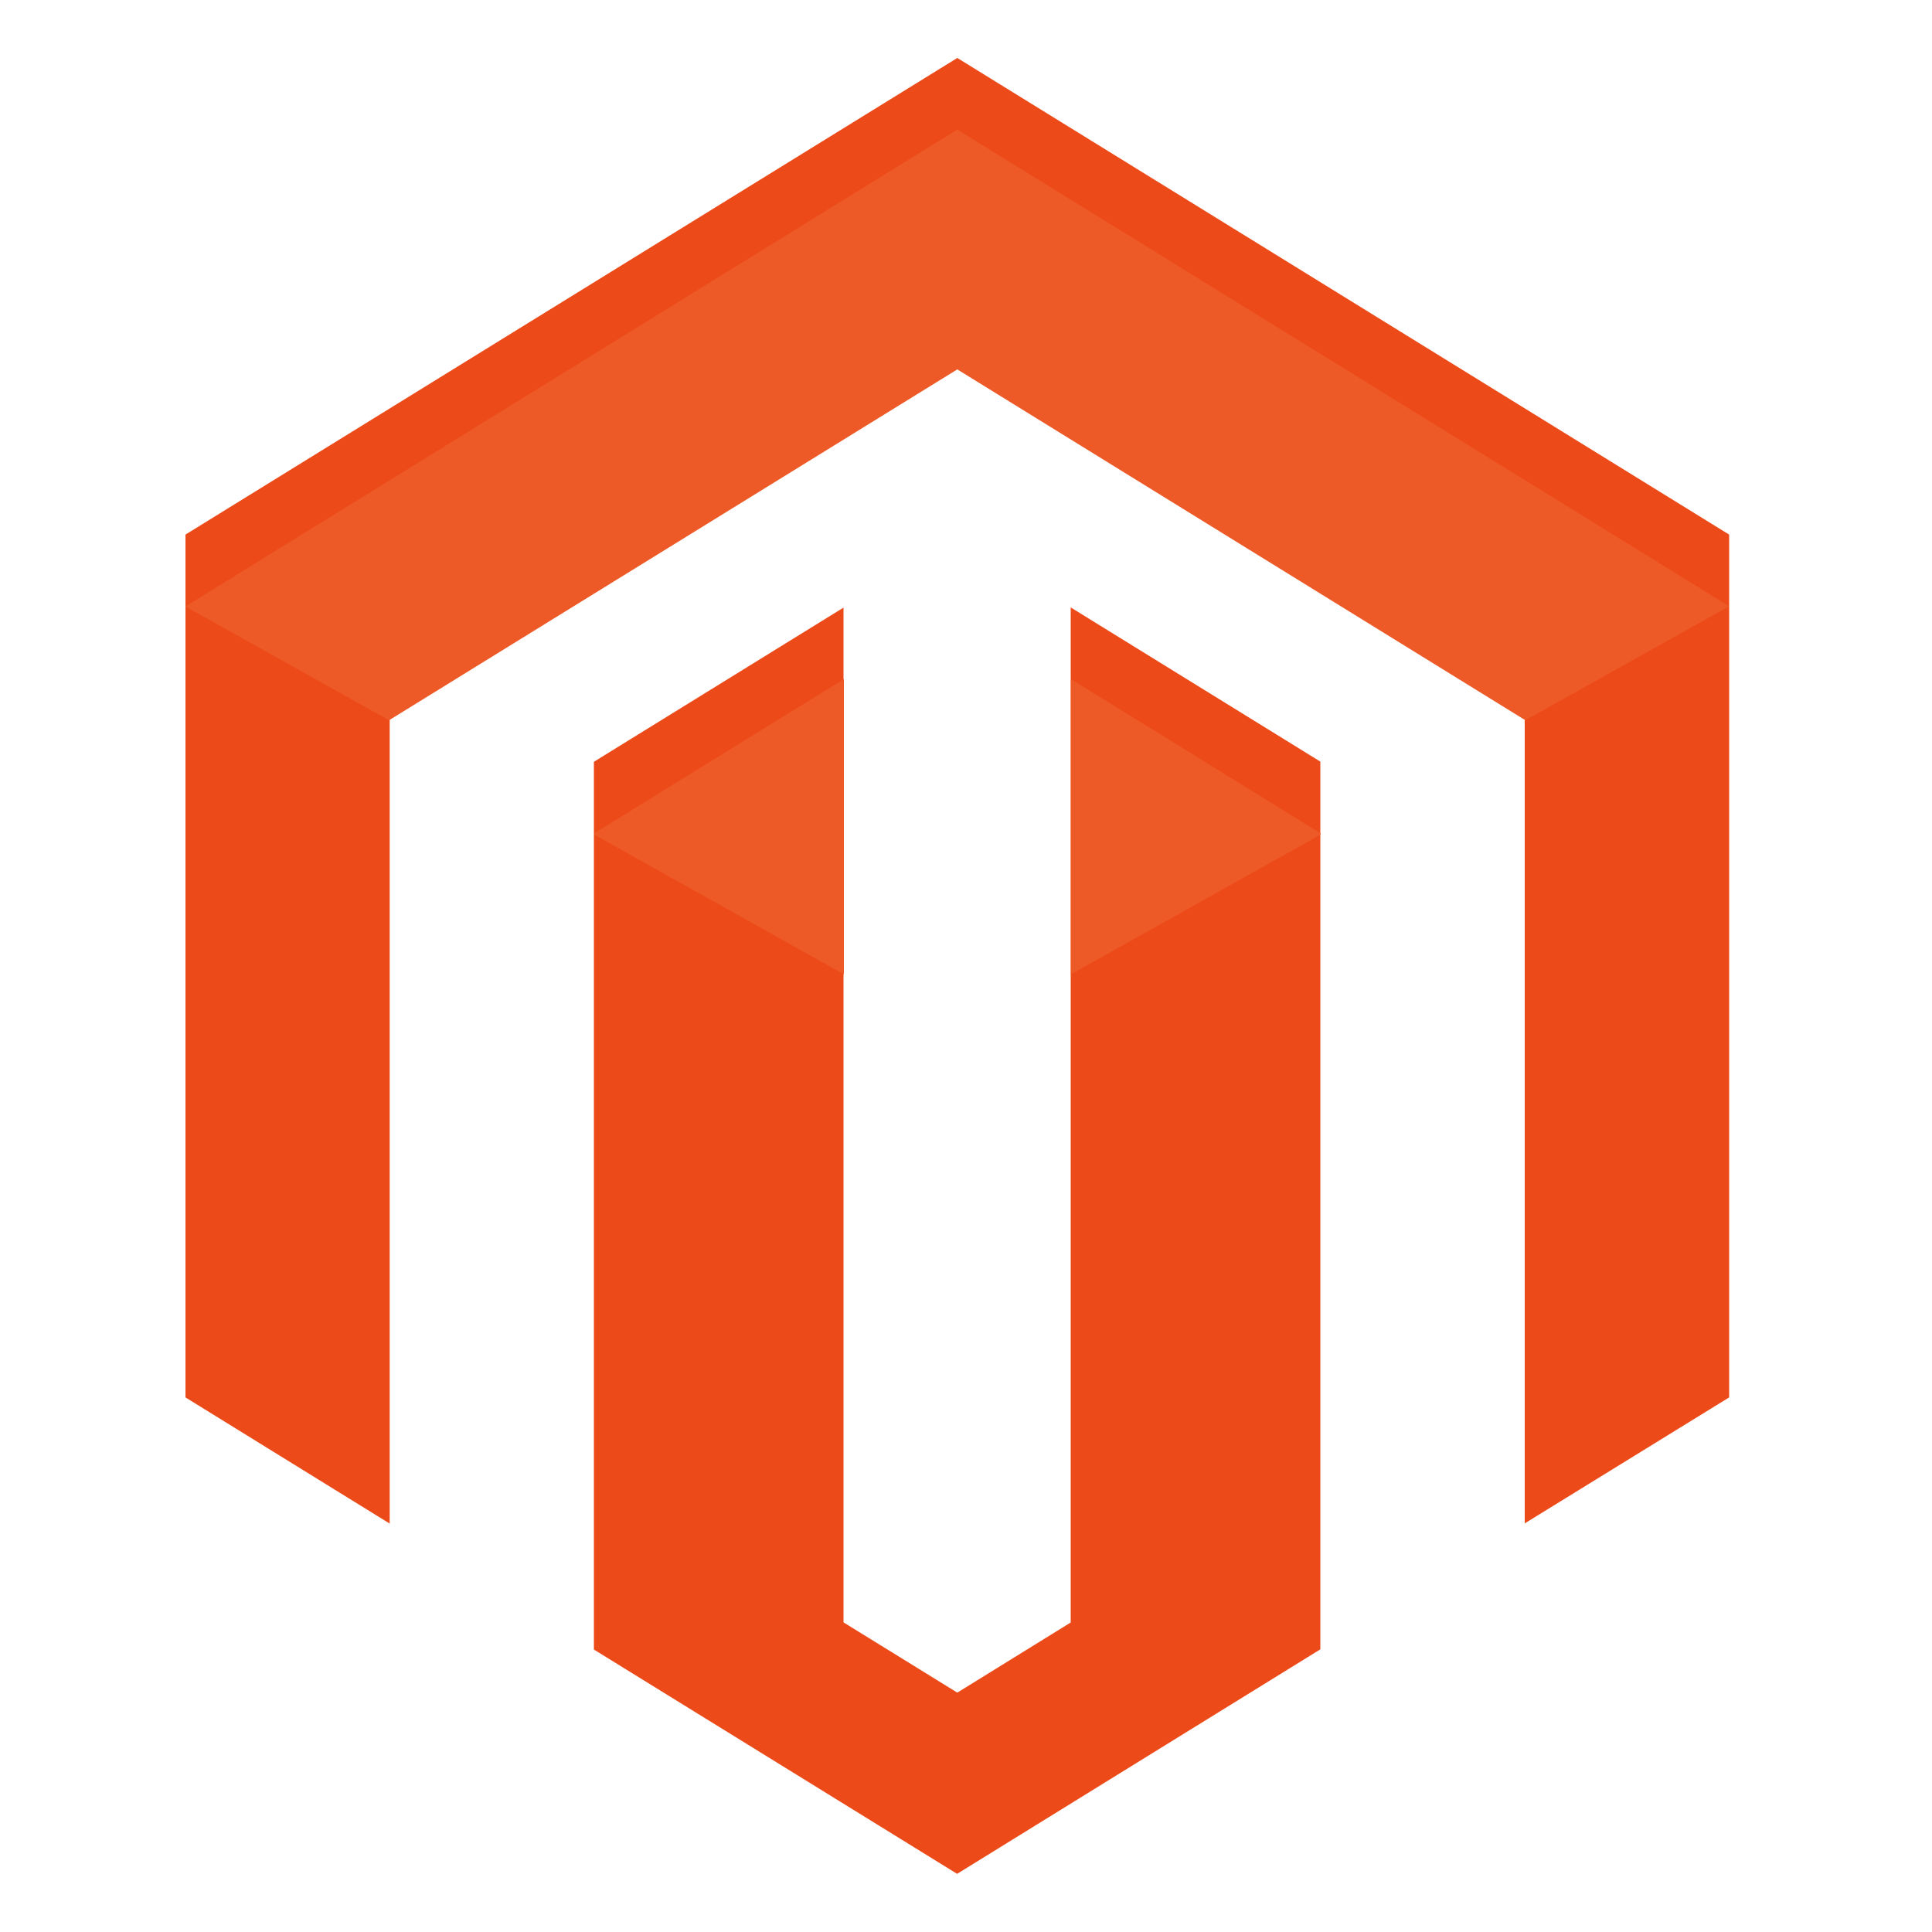 <?xml version="1.0" encoding="UTF-8"?><svg id="Layer_1" xmlns="http://www.w3.org/2000/svg" viewBox="0 0 100 100"><defs><style>.cls-1{fill:#ec4a19;}.cls-1,.cls-2{fill-rule:evenodd;stroke-width:0px;}.cls-2{fill:#ee5a27;}</style></defs><g id="Logo"><path id="Shape" class="cls-1" d="m78.92,78.86v-45.31l-29.37-18.14-29.38,18.14v45.31l-10.57-6.53V27.67L49.55,3l39.95,24.67v44.66l-10.58,6.52Zm-35.25,5.12l5.88,3.63,5.87-3.63V31.44l12.92,7.98v45.95l-18.8,11.62-18.8-11.61v-45.95l12.92-7.98v52.52Z"/><path id="Highlight" class="cls-2" d="m78.92,37.26l-29.37-18.14-29.38,18.14v.04l-10.57-5.91L49.55,6.71l39.95,24.67-10.57,5.91v-.03Zm-10.57,5.94l-12.92,7.23v-15.28l12.92,7.98v.07Zm-24.67,7.23l-12.92-7.23v-.07l12.92-7.98v15.28Z"/></g></svg>